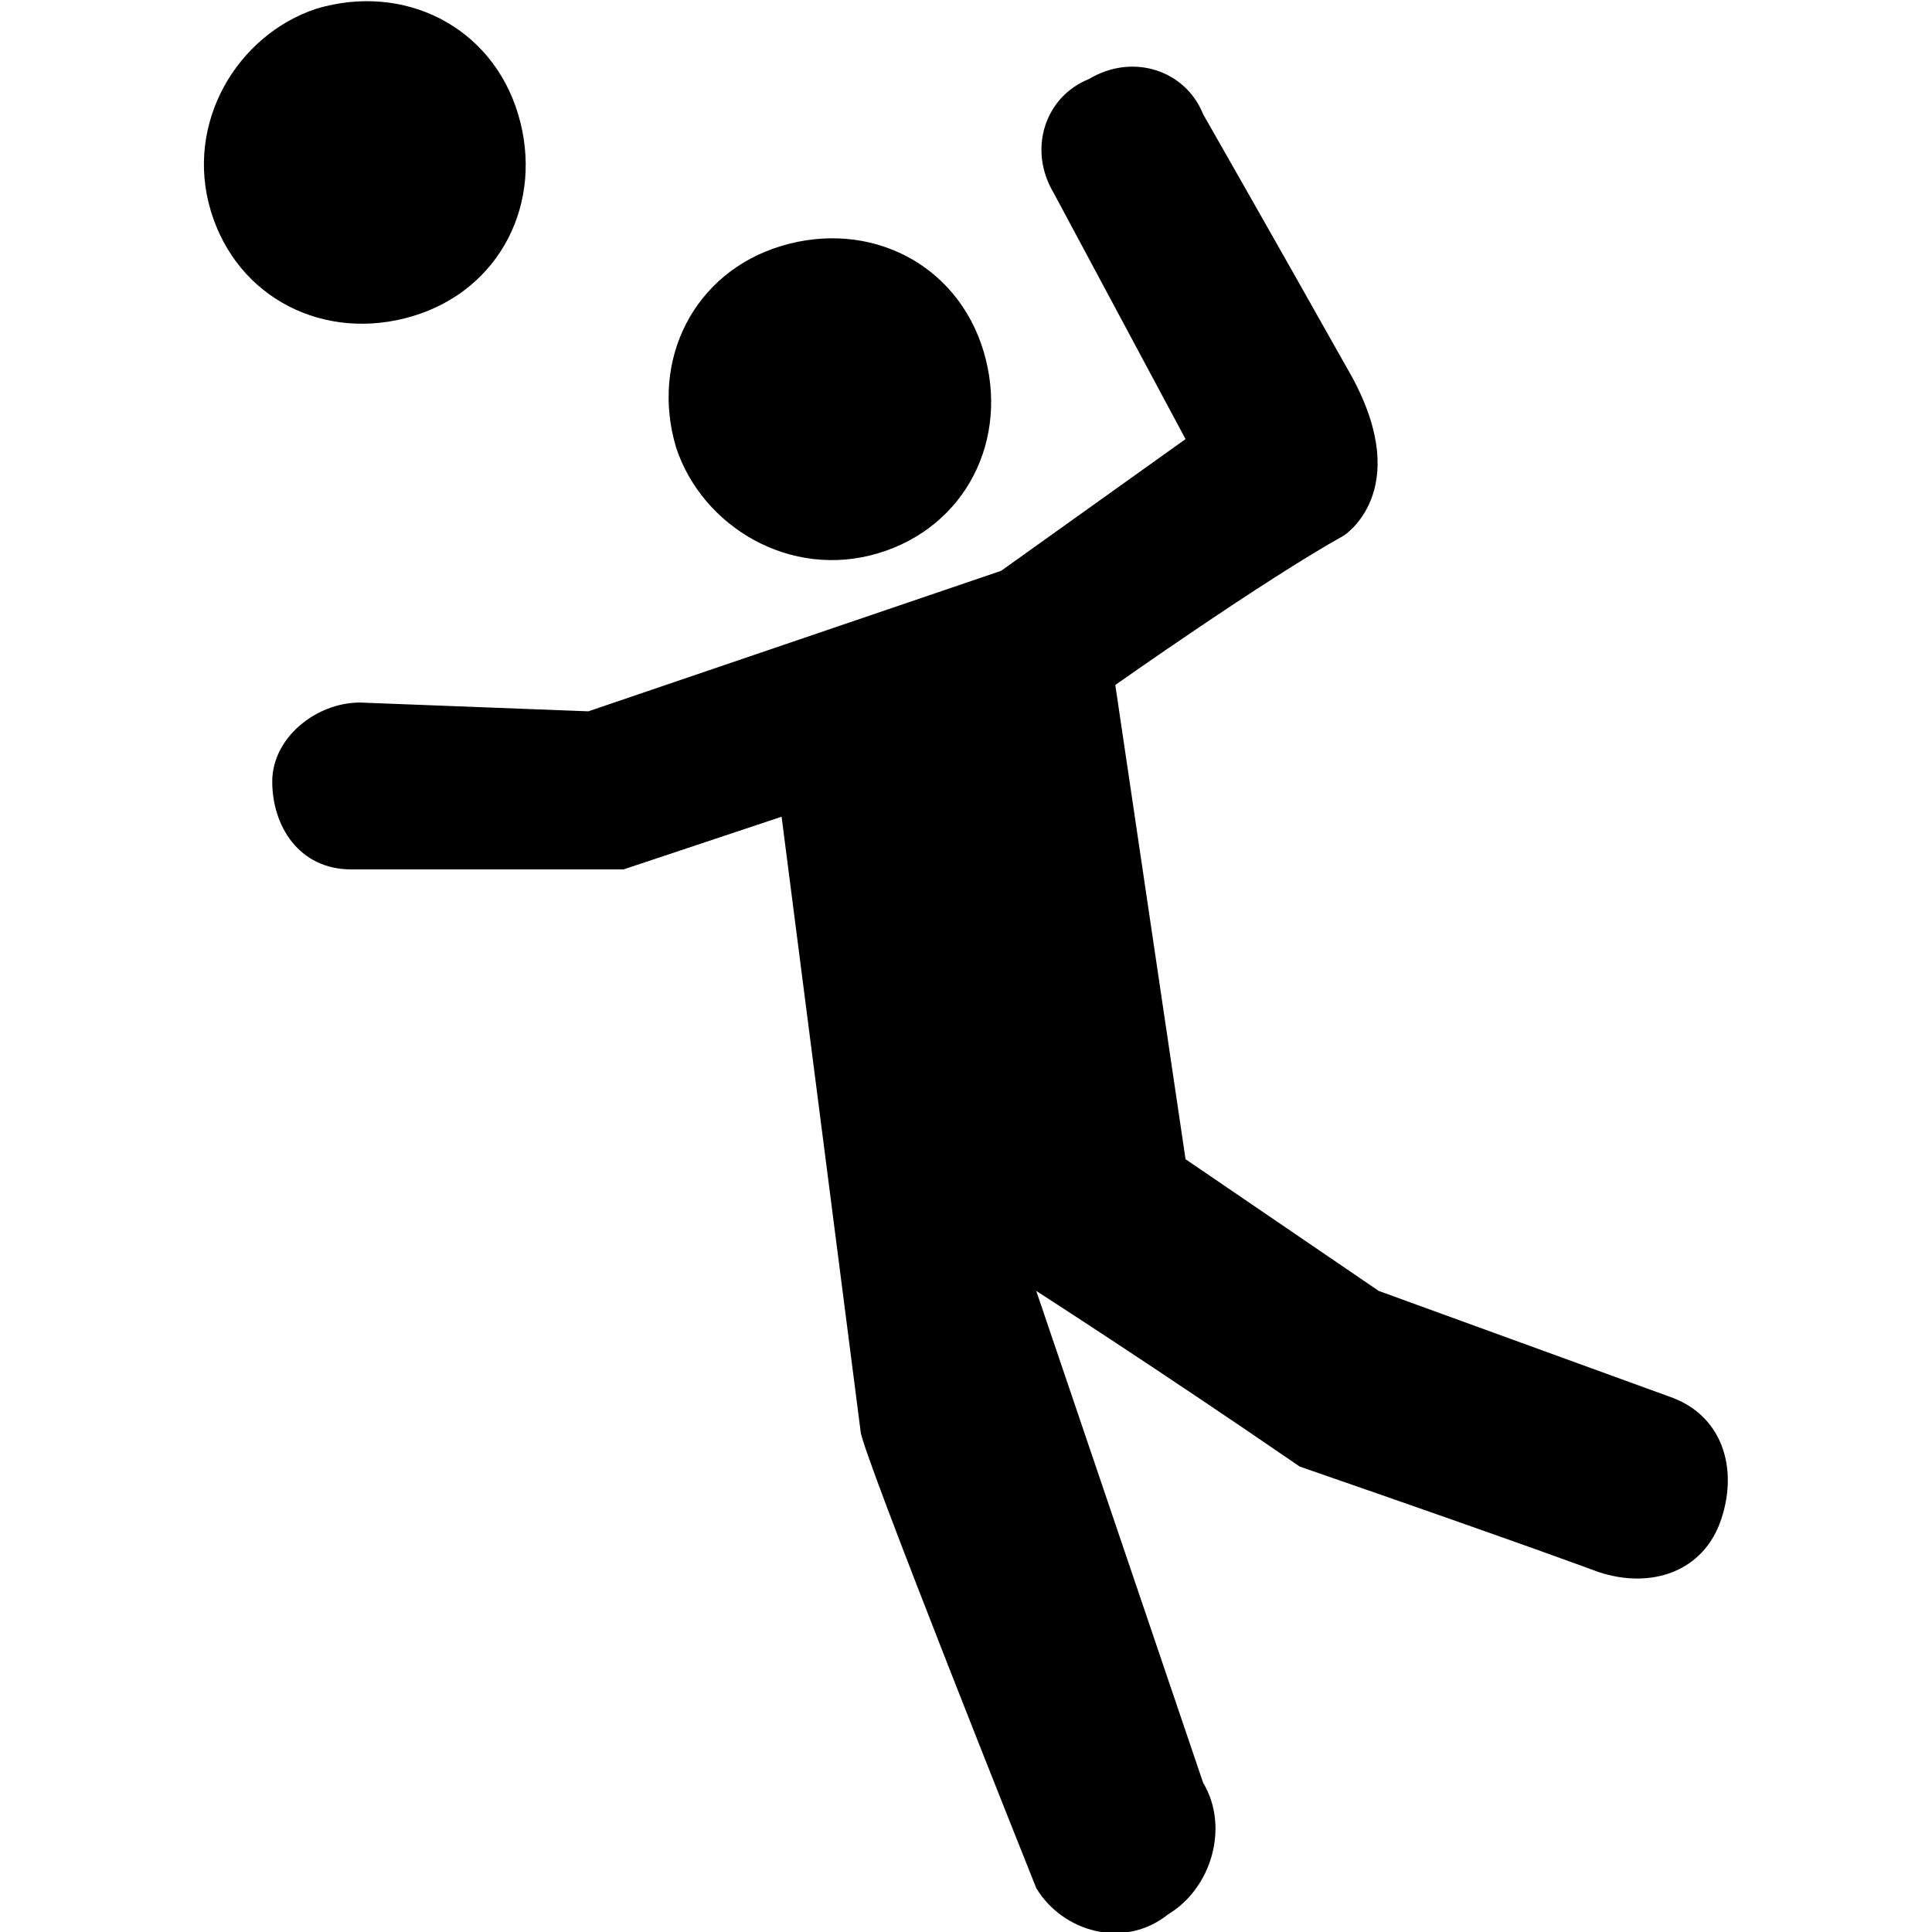 <?xml version="1.0" encoding="utf-8"?>
<!-- Generator: Adobe Illustrator 22.1.0, SVG Export Plug-In . SVG Version: 6.00 Build 0)  -->
<svg version="1.1" id="Layer_1" xmlns="http://www.w3.org/2000/svg" xmlns:xlink="http://www.w3.org/1999/xlink" x="0px" y="0px"
	 width="22px" height="22px" viewBox="0 0 22 22" enable-background="new 0 0 22 22" xml:space="preserve">
<path d="M8.9,2.8c1-0.3,2,0.2,2.3,1.2c0.3,1-0.2,2-1.2,2.3C9,6.6,8,6,7.7,5.1C7.4,4.1,7.9,3.1,8.9,2.8z"/>
<path d="M3.6,0.1c1-0.3,2,0.2,2.3,1.2c0.3,1-0.2,2-1.2,2.3c-1,0.3-2-0.2-2.3-1.2C2.1,1.4,2.7,0.4,3.6,0.1z"/>
<path d="M4.1,8c-0.5,0-1,0.4-1,0.9c0,0.5,0.3,1,0.9,1l3.1,0l1.8-0.6l0.9,7c0,0.2,2,5.2,2,5.2c0.3,0.5,1,0.7,1.5,0.3
	c0.5-0.3,0.7-1,0.4-1.5l-1.9-5.6c0,0,1.4,0.9,3,2c2.6,0.9,3.4,1.2,3.4,1.2c0.6,0.2,1.2,0,1.4-0.6c0.2-0.6,0-1.2-0.6-1.4l-3.3-1.2
	l-2.2-1.5l-0.8-5.4c0,0,1.7-1.2,2.6-1.7c0,0,0.8-0.5,0.1-1.8c-0.9-1.6-1.7-3-1.7-3c-0.2-0.5-0.8-0.7-1.3-0.4
	c-0.5,0.2-0.7,0.8-0.4,1.3L13.5,5l-2.1,1.5c0,0-4.7,1.6-4.7,1.6L4.1,8z"/>
</svg>
